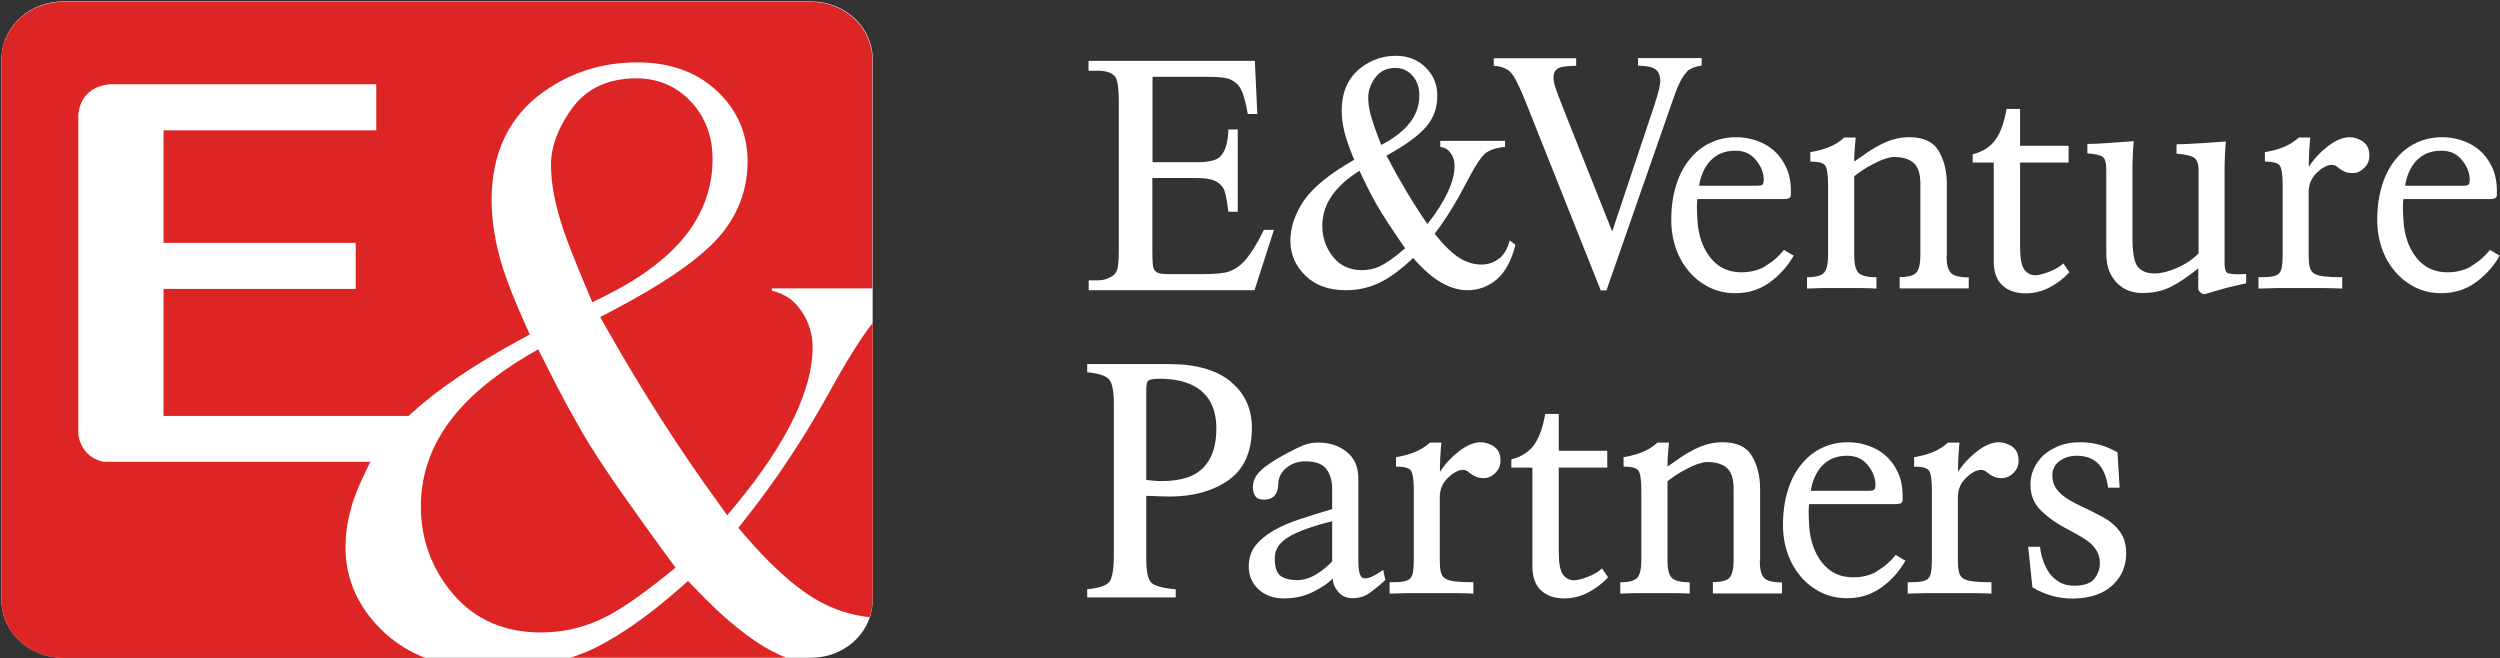 <?xml version="1.0" encoding="UTF-8"?>
<svg id="_레이어_1" data-name="레이어 1" xmlns="http://www.w3.org/2000/svg" viewBox="0 0 151.95 40">
  <rect x="0" y="0" width="151.95" height="40" fill="#333333" stroke="none"/>
  <defs>
    <style>
      .logo-0 {
        fill: #fff;
      }
      .logo-1 {
        fill: #fff;
      }

      .logo-2 {
        fill: #dd2525;
      }
    </style>
  </defs>
  <path class="logo-0" d="m53.04,36.47V3.59s0,0,0,0h0c0-1.93-1.68-3.5-3.75-3.5H3.84c-1.97,0-3.58,1.42-3.74,3.23,0,.08-.01.16-.01.24,0,.01,0,.02,0,.04H.09v32.88H.09c0,1.93,1.68,3.5,3.75,3.5h45.45c1.97,0,3.58-1.42,3.74-3.23,0-.08.01-.16.01-.24,0-.01,0-.02,0-.03Z"/>
  <g>
    <path class="logo-2" d="m42.29,35.8l-.47-.49-.51.45c-2.11,1.85-4.02,3.15-5.69,3.87-.31.13-.62.23-.94.34h13.08c-.27-.12-.55-.24-.82-.38-1.4-.74-2.96-2.01-4.65-3.79Z"/>
    <path class="logo-2" d="m35.71,17.68l.29.69.67-.33c2.16-1.06,3.8-2.27,4.89-3.59,1.16-1.42,1.75-3.03,1.75-4.77,0-1.4-.45-2.58-1.32-3.51-.88-.93-2-1.41-3.31-1.41-1.7,0-3.02.61-3.9,1.81-.85,1.16-1.29,2.32-1.29,3.45,0,.91.16,1.95.48,3.06.29,1.04.88,2.59,1.74,4.6Z"/>
    <path class="logo-2" d="m53.04,19.63c-.71.9-1.59,2.31-2.68,4.29-1.49,2.7-3.21,5.3-5.12,7.7l-.36.46.38.45c1.57,1.82,3,3.11,4.24,3.85,1.1.66,2.23,1.02,3.35,1.13.11-.33.19-.67.19-1.04v-16.84Z"/>
    <path class="logo-2" d="m21,33.24c0-1.36.35-2.75,1.02-4.15l.49-1.02s-11.78,0-16.19,0c-.49-.09-1.33-.43-1.56-1.61,0-4.15,0-14.88,0-19.38v-.03c0-.23.09-1.73,1.89-1.93,4.69,0,15.17,0,16.22,0v2.8h-12.93s0,6.84,0,6.84h11.68v2.8c-1.25,0-11.68,0-11.68,0v7.72s14.89,0,14.89,0l.2-.18c1.59-1.45,3.81-2.95,6.6-4.46l.57-.31-.27-.6c-.78-1.74-1.33-3.18-1.61-4.28-.29-1.14-.44-2.25-.44-3.29,0-2.87,1.06-5.09,3.17-6.59,1.66-1.18,3.57-1.78,5.69-1.78,1.98,0,3.62.59,4.85,1.75,1.23,1.16,1.85,2.6,1.85,4.29s-.61,3.32-1.81,4.65c-1.21,1.33-3.39,2.83-6.5,4.45l-.65.34.36.64c2.17,3.84,4.47,7.43,6.83,10.67l.53.74.58-.7c3.06-3.72,4.61-6.92,4.61-9.52,0-.93-.31-1.77-.91-2.5-.39-.47-.92-.78-1.57-.93v-.14h6.11s0-13.92,0-13.92c0-1.93-1.68-3.5-3.75-3.5H3.84c-2.07,0-3.75,1.57-3.75,3.5v32.88c0,1.93,1.68,3.5,3.75,3.5h22c-.9-.36-1.71-.85-2.4-1.47-1.62-1.48-2.44-3.24-2.44-5.27Z"/>
    <path class="logo-2" d="m35.91,27.15c-.86-1.4-1.82-3.16-2.86-5.25l-.34-.67-.65.38c-2.09,1.24-3.7,2.6-4.77,4.06-1.14,1.56-1.71,3.27-1.71,5.1,0,2.01.66,3.81,1.96,5.34,1.32,1.55,3.12,2.33,5.34,2.33,1.18,0,2.34-.23,3.44-.71,1.04-.44,2.45-1.38,4.21-2.8l.53-.43-.4-.54c-2.27-3.1-3.87-5.39-4.75-6.82Z"/>
  </g>
  <g>
    <path class="logo-1" d="m76.79,14.03c-.4.82-.8,1.45-1.18,1.87-.29.3-.6.5-.9.6-.31.11-.84.16-1.54.16h-2.18c-.43,0-.6-.06-.66-.1-.11-.07-.18-.15-.22-.26-.03-.08-.07-.33-.07-1.07v-4.41h2.7c.51,0,.9.06,1.14.19.24.12.41.29.51.5.05.11.15.41.26,1.26v.1s.58,0,.58,0v-5s-.57,0-.57,0v.11c-.04.75-.21,1.27-.52,1.56-.23.21-.69.32-1.39.32h-2.7v-5.19h3.4c.62,0,1.05.05,1.29.14.3.13.52.32.66.57.15.26.3.75.42,1.45l.02.1h.58s-.15-3.23-.15-3.23h-10.11s0,.6,0,.6h.57c.49,0,.85.12,1.05.36.1.13.22.5.22,1.54v8.91c0,.65-.03,1.09-.1,1.29-.06.19-.18.33-.36.42-.25.15-.52.22-.8.22h-.57s0,.6,0,.6h10.08s1.18-3.67,1.18-3.67h-.61s-.03.06-.03.06Z"/>
    <path class="logo-1" d="m91.11,15.71c-.3.25-.66.37-1.09.37s-.89-.14-1.33-.41c-.44-.28-.94-.77-1.49-1.46.69-.92,1.31-1.92,1.86-2.98.55-1.07.95-1.7,1.22-1.91.26-.21.66-.34,1.2-.39v-.37s-3.94,0-3.94,0v.37c.26.03.45.14.59.32.19.24.28.51.28.82,0,.96-.55,2.15-1.65,3.55-.87-1.26-1.7-2.65-2.49-4.16,1.15-.63,1.95-1.22,2.41-1.75.46-.54.68-1.16.68-1.87s-.23-1.27-.71-1.74c-.47-.47-1.08-.71-1.82-.71s-1.48.24-2.09.71c-.79.6-1.19,1.47-1.19,2.62,0,.41.05.83.16,1.28.11.45.31,1.02.6,1.71-1.51.86-2.53,1.7-3.07,2.5-.54.81-.81,1.61-.81,2.43s.31,1.52.91,2.11c.6.59,1.42.89,2.46.89.7,0,1.37-.14,1.99-.43.62-.28,1.32-.79,2.1-1.53.62.71,1.2,1.21,1.74,1.51.53.3,1.05.45,1.56.45.68,0,1.28-.23,1.8-.67.51-.45.88-1.15,1.12-2.09l-.35-.27c-.12.49-.34.86-.64,1.11Zm-7.53-10.97c.28-.41.69-.61,1.23-.61.41,0,.76.15,1.04.47.28.31.42.71.42,1.19,0,.61-.19,1.18-.58,1.67-.39.5-.96.95-1.74,1.35-.31-.79-.52-1.39-.63-1.79-.11-.41-.16-.77-.16-1.1,0-.39.14-.79.41-1.19Zm.33,11.43c-.37.17-.75.25-1.14.25-.73,0-1.32-.27-1.75-.81-.43-.54-.65-1.17-.65-1.89,0-.65.19-1.25.57-1.81.38-.55.94-1.07,1.69-1.53.38.82.73,1.51,1.05,2.07.32.56.89,1.44,1.72,2.64-.63.55-1.13.91-1.5,1.07Z"/>
    <path class="logo-1" d="m102.55,4.33c.18-.17.46-.28.84-.34h.04s0-.46,0-.46h-3.87s0,.46,0,.46h.05c.4.02.7.06.87.14.29.14.43.39.43.78,0,.15-.03.34-.09.58-.06.24-.15.53-.26.88l-2.57,7.7-2.83-7.11c-.29-.73-.48-1.24-.59-1.54-.1-.3-.15-.54-.15-.7,0-.32.13-.52.4-.62.16-.06.47-.09.93-.1h.05s0-.46,0-.46h-5.01s0,.46,0,.46h.05c.43.04.76.17.98.4.22.23.53.83.91,1.79l4.55,11.43v.03s.36,0,.36,0l4.09-11.73c.27-.79.55-1.32.82-1.57Z"/>
    <path class="logo-1" d="m107.31,16.18c-.43.25-.92.37-1.47.37-.79,0-1.42-.3-1.89-.9-.47-.6-.73-1.36-.78-2.27-.02-.33-.03-.62-.03-.85,0-.23.02-.38.03-.43h5.17c.12,0,.22,0,.3-.02s.12-.04.15-.07c.04-.04.06-.09.06-.17,0-.07,0-.18,0-.32-.01-.54-.12-1.02-.32-1.42-.2-.4-.45-.73-.76-.99-.31-.26-.66-.45-1.06-.58s-.78-.19-1.17-.19c-.57,0-1.1.11-1.58.34-.49.23-.91.56-1.25.99-.36.43-.64.96-.83,1.58-.2.62-.3,1.33-.3,2.12,0,.63.1,1.21.29,1.75s.47,1.01.82,1.42c.35.4.76.71,1.23.94.48.23.99.34,1.55.34.78,0,1.47-.21,2.07-.64s1.1-.97,1.48-1.64l-.59-.35c-.33.41-.71.74-1.14.98Zm-3.33-6.43c.37-.39.87-.59,1.5-.59.53,0,.95.19,1.26.58.31.39.46.78.46,1.18,0,.16-.03.26-.08.31-.06.04-.16.06-.31.06h-3.54c.1-.63.33-1.14.7-1.54Z"/>
    <path class="logo-1" d="m118.33,15.53v-4.34c0-.79-.17-1.46-.5-2.02s-.93-.83-1.78-.83c-.32,0-.62.04-.91.12s-.56.19-.82.32c-.27.14-.54.29-.8.47-.26.18-.53.37-.82.57,0-.17,0-.38.02-.61.01-.23.04-.52.07-.85h-.7c-.28.26-.6.46-.95.59-.35.14-.72.23-1.11.3v.57c.49,0,.8.08.91.25.11.17.17.55.17,1.16v4.3c0,.49-.08.84-.23,1.03-.15.19-.5.29-1.05.29v.69c.16-.01.44-.02.83-.03.4,0,.82,0,1.26,0s.86,0,1.26,0c.4,0,.69.02.87.03v-.69c-.58,0-.95-.1-1.11-.29-.16-.19-.24-.53-.24-1.03v-4.82c.14-.11.31-.23.51-.37.2-.14.42-.26.64-.37.22-.12.44-.22.66-.3.22-.07.4-.12.56-.13.57,0,.98.12,1.25.37.27.25.4.67.4,1.26v4.35c0,.49-.08.84-.23,1.03-.15.19-.5.29-1.03.29v.69c.16,0,.44,0,.83,0,.4,0,.82,0,1.26,0h1.26c.4,0,.68,0,.85,0v-.67c-.57,0-.94-.1-1.1-.29-.17-.19-.25-.53-.25-1.03Z"/>
    <path class="logo-1" d="m124.52,16.53c-.37.14-.64.2-.81.2-.27,0-.49-.11-.67-.34-.17-.23-.26-.69-.26-1.38v-5.13h2.95s0-1.02,0-1.02h-2.95v-2.24s-.82,0-.82,0c-.14.79-.35,1.41-.66,1.85-.3.44-.77.75-1.4.91v.5s1.28,0,1.28,0v6.02c0,.63.17,1.11.52,1.44.35.33.82.49,1.43.49.49,0,.97-.12,1.42-.35.45-.23.86-.54,1.23-.93l-.37-.54c-.22.21-.52.38-.89.52Z"/>
    <path class="logo-1" d="m135.45,16.63c-.16-.06-.24-.26-.24-.59v-5.71c0-.19,0-.46.02-.82.01-.36.03-.66.06-.91-.48.04-1.02.07-1.62.11-.6.04-1.06.06-1.38.06v.57c.49.04.84.11,1.04.23.2.12.3.37.3.75v5.08c-.37.37-.81.67-1.33.89-.51.22-.96.33-1.34.33-.47,0-.81-.14-1.03-.41-.22-.27-.32-.88-.32-1.82v-4.08c0-.19,0-.46.02-.82.01-.36.03-.66.06-.91-.48.04-.99.07-1.52.11-.53.04-.96.06-1.3.06v.57c.48.04.79.11.94.22.14.11.21.36.21.76v5.08c0,.44.06.82.19,1.12.13.3.3.55.51.75.21.2.44.34.7.43s.52.13.78.13c.68,0,1.27-.13,1.77-.39s1.05-.63,1.64-1.11v1.2c0,.11.05.21.16.29.11.08.22.1.34.05.17-.05.37-.11.6-.18.23-.07.45-.13.68-.19.22-.05.44-.1.64-.15.2-.05.37-.09.49-.11v-.57c-.54.04-.9.02-1.06-.04Z"/>
    <path class="logo-1" d="m143.63,8.6c-.28-.17-.55-.26-.81-.26-.41,0-.85.18-1.32.54-.47.36-.86.78-1.17,1.26,0-.27,0-.56.02-.87.01-.31.04-.61.07-.91h-.69c-.3.26-.62.46-.96.59-.35.14-.72.23-1.11.3v.57c.49,0,.8.08.91.25s.17.55.17,1.16v4.3c0,.3-.02.53-.05.71-.03.18-.1.31-.19.4-.1.09-.24.14-.44.17-.19.03-.45.04-.79.04v.69c.27-.01.64-.02,1.11-.03.47,0,.96,0,1.46,0s.97,0,1.43,0c.46,0,.82.02,1.09.03v-.69c-.47,0-.84-.02-1.1-.05-.27-.03-.47-.09-.62-.18-.14-.1-.22-.23-.26-.41-.04-.17-.06-.4-.06-.69v-3.89c0-.22.05-.43.14-.63.09-.2.21-.36.36-.5.15-.15.3-.27.46-.35.16-.09.31-.13.44-.13.11,0,.2.03.28.08.07.06.15.11.24.18.09.06.19.12.31.17.12.05.27.07.45.07.25,0,.48-.1.69-.31.22-.2.32-.45.32-.75,0-.41-.14-.7-.42-.87Z"/>
    <path class="logo-1" d="m150.22,16.18c-.43.25-.92.37-1.47.37-.79,0-1.42-.3-1.89-.9-.47-.6-.73-1.36-.78-2.27-.02-.33-.03-.62-.03-.85,0-.23.02-.38.03-.43h5.17c.12,0,.22,0,.3-.02s.12-.04.15-.07c.04-.04.06-.09.06-.17,0-.07,0-.18,0-.32-.01-.54-.12-1.02-.32-1.42-.2-.4-.45-.73-.76-.99-.31-.26-.66-.45-1.06-.58s-.78-.19-1.17-.19c-.57,0-1.1.11-1.58.34-.49.23-.91.56-1.25.99-.36.43-.64.96-.83,1.58-.2.62-.3,1.33-.3,2.12,0,.63.1,1.21.29,1.75s.47,1.01.82,1.42c.35.4.76.71,1.23.94.48.23.99.34,1.55.34.78,0,1.47-.21,2.07-.64s1.1-.97,1.48-1.64l-.59-.35c-.33.41-.71.74-1.14.98Zm-3.33-6.43c.37-.39.87-.59,1.5-.59.53,0,.95.19,1.26.58.31.39.46.78.46,1.18,0,.16-.03.26-.08.31-.06.04-.16.06-.31.06h-3.54c.1-.63.33-1.14.7-1.54Z"/>
  </g>
  <g>
    <path class="logo-1" d="m74.8,23.19c-.85-.7-2.1-1.06-3.7-1.06h-5.02s0,.5,0,.5h.05c.66.07,1.09.21,1.28.43.19.22.29.71.29,1.43v9.21c0,.86-.09,1.41-.26,1.65-.17.23-.61.39-1.31.46h-.05s0,.5,0,.5h5.38s0-.5,0-.5h-.05c-.74-.06-1.22-.2-1.43-.39-.21-.19-.31-.69-.31-1.47v-3.81c.16,0,.38,0,.65.02.33.01.58.02.78.02,1.42,0,2.61-.33,3.56-.99.95-.66,1.43-1.73,1.43-3.19,0-1.15-.43-2.1-1.29-2.8Zm-5.13.49c0-.35.06-.49.12-.54.05-.05.21-.12.68-.12.8,0,1.48.13,2,.39.97.47,1.46,1.36,1.46,2.63,0,1.36-.45,2.3-1.33,2.79-.49.27-1.17.41-2.02.41-.1,0-.2,0-.3-.01-.1,0-.3-.03-.61-.06v-5.5Z"/>
    <path class="logo-1" d="m82.88,35.15c-.22-.06-.32-.41-.32-1.06v-5c0-.7-.23-1.24-.7-1.62-.47-.38-1.04-.57-1.71-.57-.35,0-.65.05-.92.16s-.6.27-1.01.49c-.77.41-1.3.76-1.61,1.07-.31.3-.46.63-.46.99,0,.22.05.4.15.55.1.14.28.21.54.21s.47-.08.62-.24.23-.4.23-.7c.01-.41.18-.74.5-1,.32-.26.7-.39,1.15-.39.61,0,1.03.15,1.27.46.24.31.36.72.36,1.24v1.2c-.69.21-1.34.41-1.95.61s-1.15.43-1.6.69-.82.56-1.09.89c-.27.33-.41.74-.43,1.22-.02.58.17,1.06.57,1.45.41.38.93.57,1.56.57.67,0,1.26-.13,1.79-.4s.92-.53,1.18-.81c.01.3.13.57.34.82.22.25.51.38.88.38.4,0,.76-.12,1.08-.36s.63-.49.9-.75l-.13-.61c-.57.4-.96.56-1.18.5Zm-1.92-1.02c-.25.27-.56.53-.95.77-.39.24-.78.36-1.16.36-.44,0-.78-.09-1.02-.26-.23-.17-.35-.52-.35-1.06s.27-.95.82-1.29c.54-.34,1.43-.66,2.67-.97v2.45Z"/>
    <path class="logo-1" d="m90.82,27.14c-.28-.17-.55-.26-.81-.26-.41,0-.85.18-1.32.54-.47.36-.86.78-1.17,1.26,0-.27,0-.56.02-.87.01-.31.04-.61.07-.91h-.69c-.3.26-.62.46-.96.59-.35.14-.72.23-1.11.3v.57c.49,0,.8.08.91.25s.17.55.17,1.16v4.3c0,.3-.02.53-.05.71-.03.18-.1.31-.19.4-.1.09-.24.14-.44.17-.19.03-.45.04-.79.04v.69c.27-.01.64-.02,1.11-.03.47,0,.96,0,1.46,0s.97,0,1.43,0c.46,0,.82.02,1.09.03v-.69c-.47,0-.84-.02-1.1-.05-.27-.03-.47-.09-.62-.18-.14-.1-.22-.23-.26-.41-.04-.17-.06-.4-.06-.69v-3.89c0-.22.05-.43.14-.63.09-.2.21-.36.36-.5.15-.15.3-.27.46-.35.16-.09.31-.13.44-.13.11,0,.2.03.28.08.07.06.15.11.24.18.09.06.19.12.31.17.12.05.27.07.45.07.25,0,.48-.1.69-.31.22-.2.32-.45.32-.75,0-.41-.14-.7-.42-.87Z"/>
    <path class="logo-1" d="m96.48,35.07c-.37.14-.64.2-.81.2-.27,0-.49-.11-.67-.34-.17-.23-.26-.69-.26-1.38v-5.13h2.95s0-1.02,0-1.02h-2.95v-2.24s-.82,0-.82,0c-.14.79-.35,1.41-.66,1.85-.3.44-.77.75-1.4.91v.5s1.28,0,1.28,0v6.02c0,.63.17,1.11.52,1.44.35.33.82.49,1.43.49.49,0,.97-.12,1.42-.35.45-.23.86-.54,1.23-.93l-.37-.54c-.22.21-.52.38-.89.52Z"/>
    <path class="logo-1" d="m106.98,34.07v-4.34c0-.79-.17-1.46-.5-2.02s-.93-.83-1.78-.83c-.32,0-.62.04-.91.12s-.56.19-.82.32c-.27.14-.54.29-.8.47-.26.18-.53.37-.82.57,0-.17,0-.38.02-.61.01-.23.04-.52.07-.85h-.7c-.28.26-.6.46-.95.59-.35.14-.72.23-1.11.3v.57c.49,0,.8.08.91.25.11.17.17.55.17,1.16v4.3c0,.49-.08.84-.23,1.03-.15.19-.5.29-1.05.29v.69c.16-.01.44-.02.83-.03.4,0,.82,0,1.26,0s.86,0,1.26,0c.4,0,.69.02.87.03v-.69c-.58,0-.95-.1-1.11-.29-.16-.19-.24-.53-.24-1.03v-4.82c.14-.11.31-.23.51-.37.2-.14.42-.26.64-.37.22-.12.44-.22.66-.3.22-.07.4-.12.56-.13.57,0,.98.12,1.25.37.27.25.4.67.4,1.26v4.35c0,.49-.08.84-.23,1.03-.15.19-.5.29-1.03.29v.69c.16,0,.44,0,.83,0,.4,0,.82,0,1.26,0h1.26c.4,0,.68,0,.85,0v-.67c-.57,0-.94-.1-1.1-.29-.17-.19-.25-.53-.25-1.03Z"/>
    <path class="logo-1" d="m114.1,34.72c-.43.25-.92.37-1.47.37-.79,0-1.42-.3-1.89-.9-.47-.6-.73-1.36-.78-2.27-.02-.33-.03-.62-.03-.85,0-.23.02-.38.03-.43h5.17c.12,0,.22,0,.3-.02s.12-.04.15-.07c.04-.04.06-.09.06-.17,0-.07,0-.18,0-.32-.01-.54-.12-1.02-.32-1.42-.2-.4-.45-.73-.76-.99-.31-.26-.66-.45-1.06-.58s-.78-.19-1.17-.19c-.57,0-1.1.11-1.58.34-.49.23-.91.56-1.25.99-.36.43-.64.96-.83,1.58-.2.62-.3,1.33-.3,2.12,0,.63.1,1.21.29,1.75s.47,1.01.82,1.42c.35.4.76.71,1.23.94.48.23.99.34,1.55.34.78,0,1.47-.21,2.07-.64.61-.43,1.1-.97,1.48-1.64l-.59-.35c-.33.41-.71.74-1.14.98Zm-3.33-6.43c.37-.39.87-.59,1.5-.59.53,0,.95.19,1.26.58.31.39.46.78.46,1.18,0,.16-.03.26-.08.31-.06.04-.16.06-.31.06h-3.54c.1-.63.33-1.14.7-1.54Z"/>
    <path class="logo-1" d="m122.31,27.14c-.28-.17-.55-.26-.81-.26-.41,0-.85.18-1.32.54-.47.36-.86.78-1.17,1.26,0-.27,0-.56.02-.87.01-.31.04-.61.07-.91h-.69c-.3.26-.62.46-.96.59-.35.14-.72.23-1.11.3v.57c.49,0,.8.08.91.25s.17.55.17,1.16v4.3c0,.3-.02.53-.05.71-.03.18-.1.31-.19.4-.1.09-.24.14-.44.17-.19.03-.45.04-.79.04v.69c.27-.01.64-.02,1.11-.03.47,0,.96,0,1.46,0s.97,0,1.43,0c.46,0,.82.02,1.09.03v-.69c-.47,0-.84-.02-1.1-.05-.27-.03-.47-.09-.62-.18-.14-.1-.22-.23-.26-.41-.04-.17-.06-.4-.06-.69v-3.89c0-.22.05-.43.14-.63.09-.2.21-.36.36-.5.15-.15.3-.27.46-.35.16-.09.31-.13.44-.13.11,0,.2.03.28.08.07.06.15.11.24.18.09.06.19.12.31.17.12.05.27.07.45.07.25,0,.48-.1.69-.31.22-.2.32-.45.32-.75,0-.41-.14-.7-.42-.87Z"/>
    <path class="logo-1" d="m128.5,31.92c-.21-.2-.45-.36-.71-.5-.27-.14-.53-.27-.79-.41-.3-.14-.58-.27-.85-.41-.27-.14-.51-.28-.72-.44-.21-.16-.38-.34-.5-.54s-.19-.44-.19-.72c0-.37.15-.66.44-.88.3-.22.65-.32,1.06-.32.53,0,.96.16,1.28.47.32.32.52.81.61,1.47h.7s-.13-2.15-.13-2.15c-.43-.23-.83-.4-1.18-.48-.35-.09-.71-.13-1.08-.13-.48,0-.91.07-1.29.22-.38.15-.69.34-.95.57-.26.25-.46.53-.59.83-.14.31-.2.62-.2.95,0,.64.22,1.18.66,1.6.44.43,1.01.82,1.71,1.18.26.14.5.27.72.4s.42.27.59.42c.16.15.29.32.39.51.1.19.15.42.15.68,0,.33-.11.64-.33.93-.22.28-.63.43-1.22.43-.35,0-.64-.07-.88-.2-.24-.14-.45-.32-.62-.54-.16-.22-.29-.48-.39-.76s-.17-.57-.2-.87h-.72s.26,2.46.26,2.46c.35.22.73.39,1.15.51s.84.18,1.26.18c.57,0,1.06-.08,1.48-.23.42-.15.76-.36,1.02-.62.27-.26.47-.55.6-.88.13-.33.19-.66.19-1.01,0-.41-.07-.75-.2-1.02-.14-.27-.31-.5-.52-.69Z"/>
  </g>
</svg>